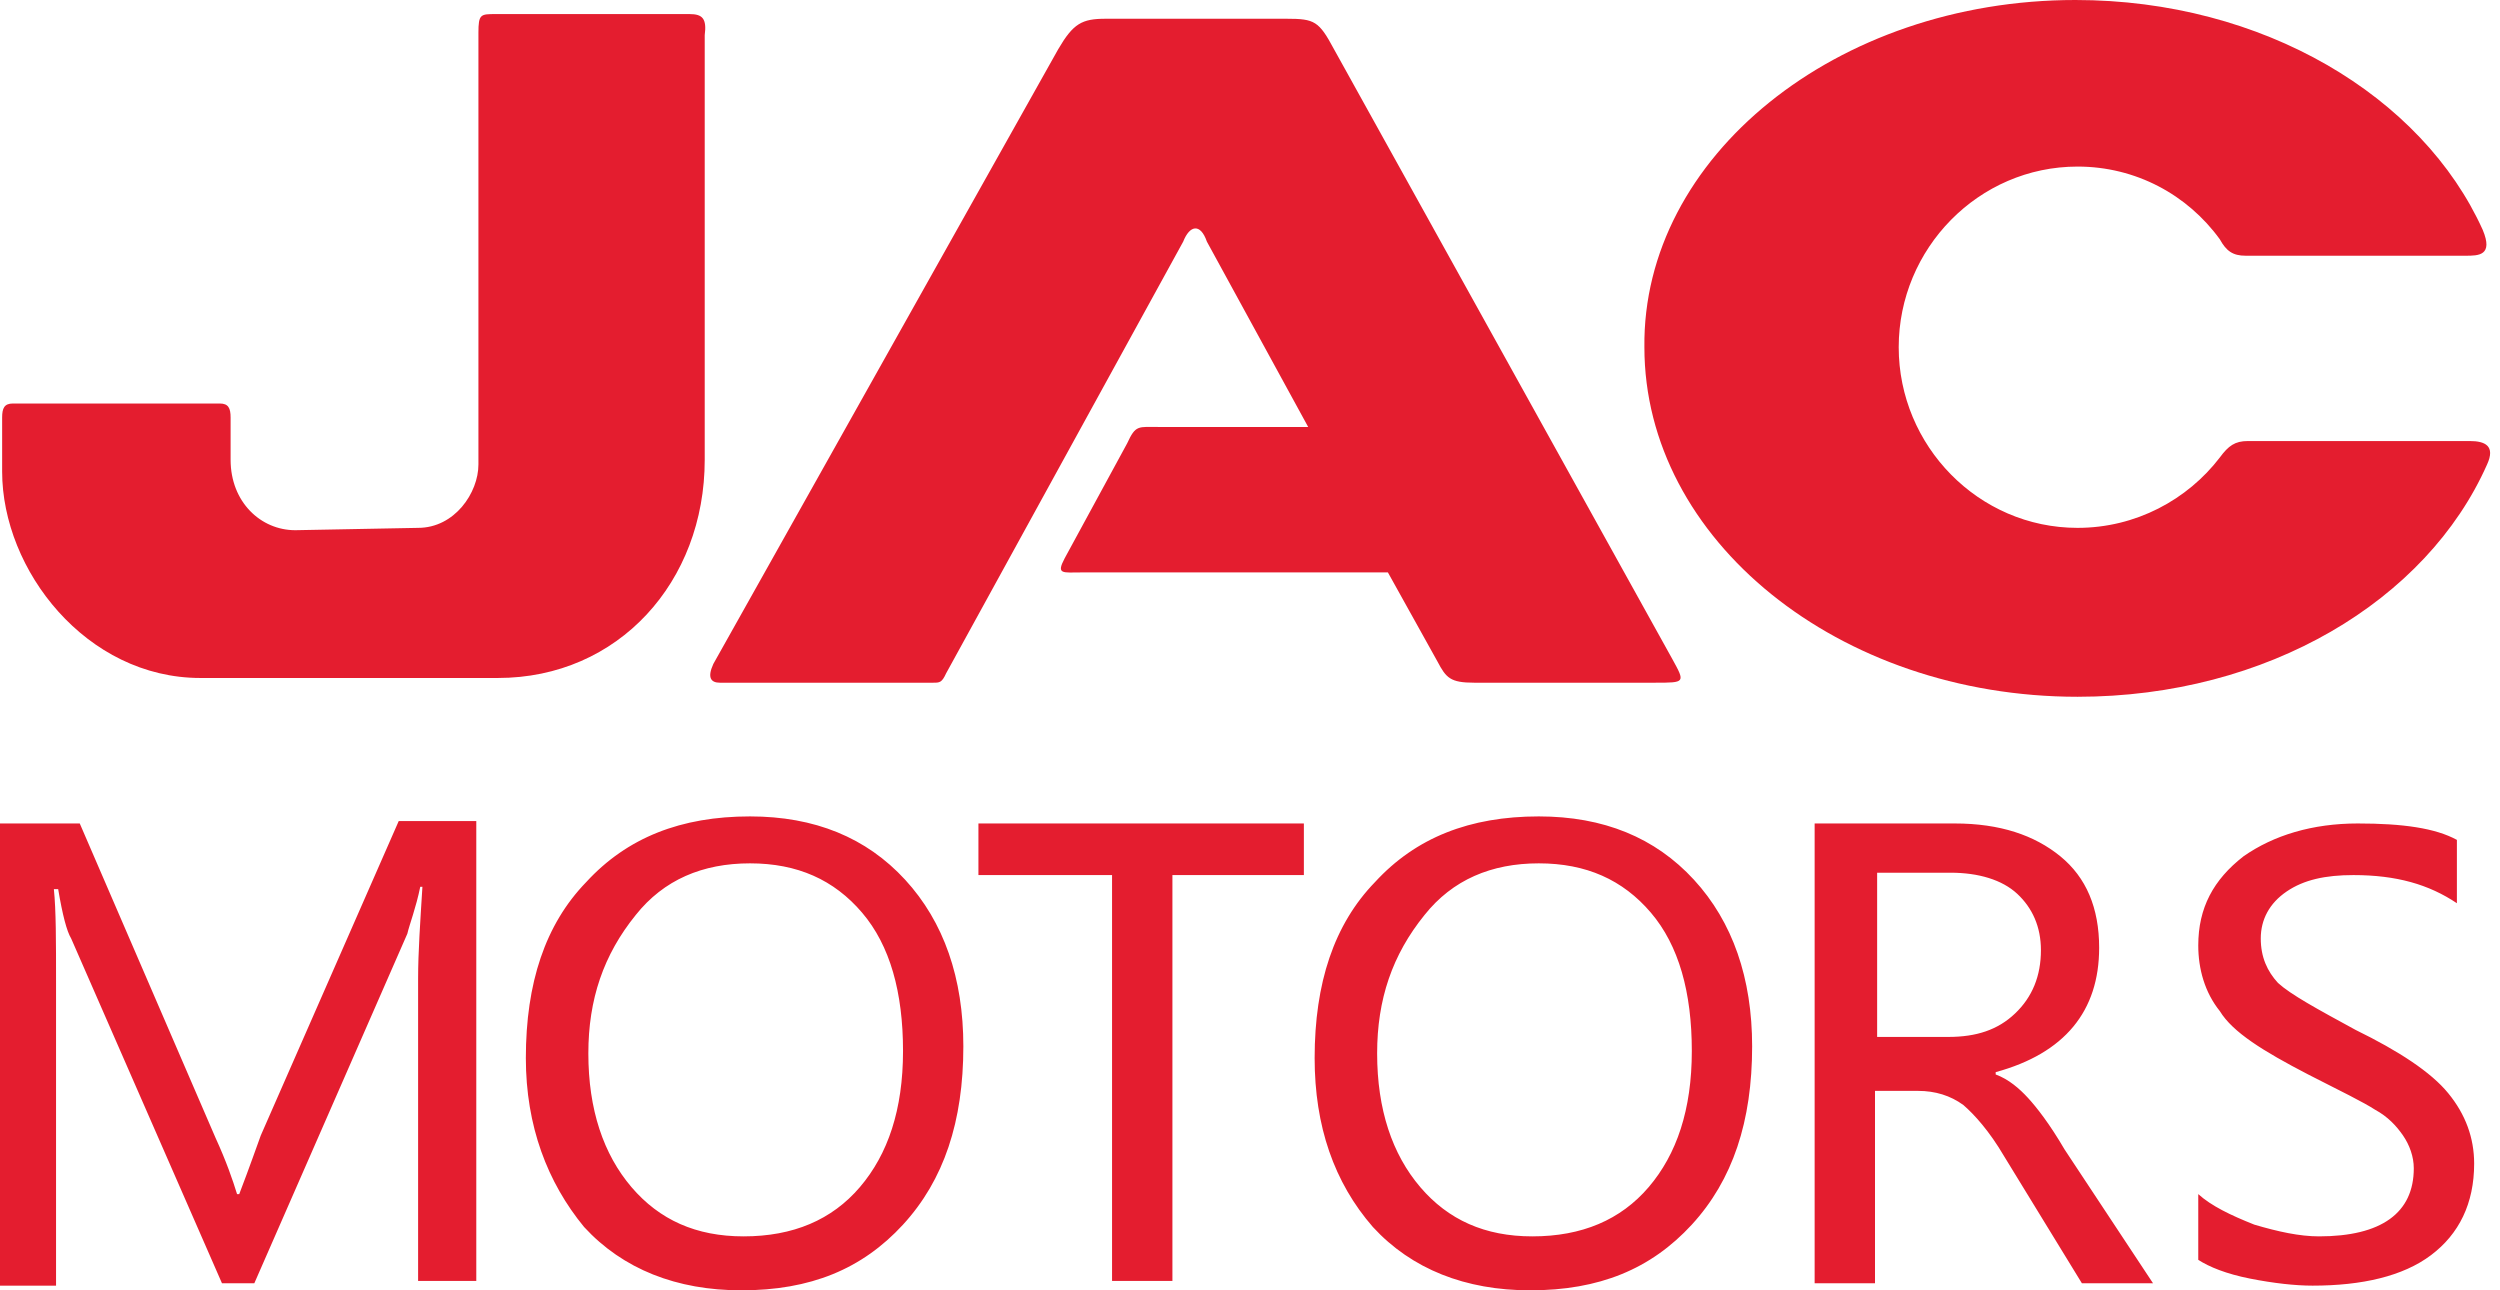 <svg width="62" height="32" viewBox="0 0 62 32" fill="none" xmlns="http://www.w3.org/2000/svg">
<g clip-path="url(#clip0_627_125)">
<path d="M46.553 21.702V25.716H48.317C49.012 25.716 49.547 25.542 49.974 25.134C50.402 24.727 50.615 24.203 50.615 23.564C50.615 22.982 50.402 22.516 50.028 22.167C49.653 21.818 49.066 21.643 48.371 21.643H46.553V21.702ZM53.395 31.825H51.631L49.707 28.683C49.333 28.044 48.959 27.636 48.691 27.404C48.371 27.171 47.996 27.054 47.569 27.054H46.5V31.825H45.003V20.422H48.478C49.6 20.422 50.455 20.713 51.096 21.236C51.738 21.76 52.059 22.516 52.059 23.505C52.059 25.076 51.203 26.123 49.493 26.589V26.647C49.814 26.764 50.081 26.996 50.295 27.229C50.509 27.462 50.829 27.869 51.203 28.509L53.395 31.825ZM34.153 26.123C34.153 27.52 34.528 28.625 35.222 29.44C35.917 30.254 36.826 30.662 38.002 30.662C39.231 30.662 40.193 30.254 40.888 29.44C41.583 28.625 41.957 27.52 41.957 26.065C41.957 24.611 41.636 23.447 40.941 22.633C40.246 21.818 39.338 21.411 38.162 21.411C36.986 21.411 36.024 21.818 35.329 22.691C34.528 23.68 34.153 24.785 34.153 26.123ZM32.603 26.24C32.603 24.378 33.084 22.924 34.1 21.876C35.115 20.771 36.452 20.247 38.162 20.247C39.766 20.247 41.048 20.771 42.01 21.818C42.972 22.865 43.453 24.262 43.453 25.949C43.453 27.811 42.972 29.265 41.957 30.371C40.941 31.476 39.659 32 37.948 32C36.345 32 35.009 31.476 34.047 30.429C33.084 29.323 32.603 27.927 32.603 26.24ZM32.39 21.702H29.076V31.767H27.579V21.702H24.265V20.422H32.336V21.702H32.39ZM14.591 26.123C14.591 27.52 14.966 28.625 15.66 29.44C16.355 30.254 17.264 30.662 18.44 30.662C19.669 30.662 20.631 30.254 21.326 29.44C22.021 28.625 22.395 27.52 22.395 26.065C22.395 24.611 22.074 23.447 21.379 22.633C20.684 21.818 19.776 21.411 18.6 21.411C17.424 21.411 16.462 21.818 15.767 22.691C14.966 23.68 14.591 24.785 14.591 26.123ZM13.041 26.24C13.041 24.378 13.522 22.924 14.538 21.876C15.553 20.771 16.89 20.247 18.6 20.247C20.203 20.247 21.486 20.771 22.448 21.818C23.41 22.865 23.891 24.262 23.891 25.949C23.891 27.811 23.41 29.265 22.395 30.371C21.379 31.476 20.097 32 18.386 32C16.783 32 15.447 31.476 14.485 30.429C13.576 29.323 13.041 27.927 13.041 26.24ZM10.369 31.825V24.262C10.369 23.622 10.422 22.865 10.476 21.993H10.422C10.316 22.516 10.155 22.924 10.102 23.156L6.307 31.825H5.505L1.764 23.273C1.657 23.098 1.55 22.691 1.443 22.051H1.336C1.39 22.574 1.39 23.331 1.39 24.378V31.884H0V20.422H1.978L5.345 28.218C5.612 28.8 5.772 29.265 5.879 29.614H5.933C6.2 28.916 6.36 28.451 6.467 28.16L9.888 20.363H11.812V31.767H10.369V31.825ZM54.517 29.614C54.838 29.905 55.319 30.138 55.907 30.371C56.495 30.545 57.029 30.662 57.51 30.662C59.06 30.662 59.862 30.08 59.862 28.974C59.862 28.683 59.755 28.393 59.595 28.16C59.434 27.927 59.221 27.694 58.9 27.52C58.633 27.345 58.045 27.054 57.243 26.647C56.121 26.065 55.372 25.6 55.052 25.076C54.678 24.611 54.517 24.029 54.517 23.447C54.517 22.516 54.891 21.818 55.64 21.236C56.388 20.713 57.35 20.422 58.472 20.422C59.595 20.422 60.397 20.538 60.931 20.829V22.4C60.236 21.934 59.434 21.702 58.365 21.702C57.671 21.702 57.136 21.818 56.709 22.109C56.281 22.4 56.067 22.807 56.067 23.273C56.067 23.738 56.228 24.087 56.495 24.378C56.816 24.669 57.457 25.018 58.419 25.542C59.488 26.065 60.29 26.589 60.717 27.113C61.145 27.636 61.359 28.218 61.359 28.858C61.359 29.847 60.984 30.604 60.29 31.127C59.595 31.651 58.579 31.884 57.35 31.884C56.922 31.884 56.388 31.825 55.8 31.709C55.212 31.593 54.785 31.418 54.517 31.244V29.614Z" fill="#E41D2F"/>
<path fill-rule="evenodd" clip-rule="evenodd" d="M17.103 0.349C15.5 0.349 13.896 0.349 12.293 0.349C11.919 0.349 11.865 0.349 11.865 0.814V11.52C11.865 12.218 11.277 13.091 10.369 13.091L7.322 13.149C6.467 13.149 5.719 12.451 5.719 11.403V10.356C5.719 10.123 5.665 10.007 5.451 10.007H0.32C0.107 10.007 0.053 10.123 0.053 10.356V11.694C0.053 14.138 2.138 16.814 4.97 16.814H12.346C15.339 16.814 17.477 14.429 17.477 11.403V0.872C17.531 0.465 17.424 0.349 17.103 0.349Z" fill="#E41D2F"/>
<path fill-rule="evenodd" clip-rule="evenodd" d="M51.471 0C56.121 0 60.076 2.385 61.572 5.702C61.84 6.342 61.466 6.342 61.145 6.342H55.693C55.373 6.342 55.212 6.225 55.052 5.935C54.25 4.829 52.967 4.131 51.524 4.131C49.065 4.131 47.088 6.167 47.088 8.611C47.088 11.055 49.065 13.091 51.524 13.091C52.967 13.091 54.25 12.393 55.052 11.345C55.266 11.055 55.426 10.938 55.747 10.938C60.129 10.938 60.343 10.938 61.252 10.938C61.626 10.938 61.893 11.055 61.679 11.52C60.183 14.895 56.228 17.28 51.524 17.28C45.591 17.28 40.781 13.382 40.781 8.611C40.727 3.898 45.538 0 51.471 0Z" fill="#E41D2F"/>
<path fill-rule="evenodd" clip-rule="evenodd" d="M29.343 5.993L23.464 16.698C23.357 16.931 23.303 16.931 23.143 16.931H17.852C17.638 16.931 17.531 16.814 17.691 16.465L26.243 1.222C26.617 0.582 26.831 0.465 27.419 0.465H31.909C32.603 0.465 32.71 0.524 33.084 1.222L41.476 16.349C41.796 16.931 41.796 16.931 41.048 16.931H36.559C35.971 16.931 35.864 16.814 35.65 16.407L34.42 14.196H26.831C26.35 14.196 26.189 14.254 26.403 13.847L27.953 10.996C28.167 10.531 28.221 10.589 28.755 10.589H32.443L29.931 5.993C29.77 5.527 29.503 5.585 29.343 5.993Z" fill="#E41D2F"/>
</g>
<defs>
<clipPath id="clip0_627_125">
<rect width="62" height="32" fill="white"/>
</clipPath>
</defs>
</svg>
